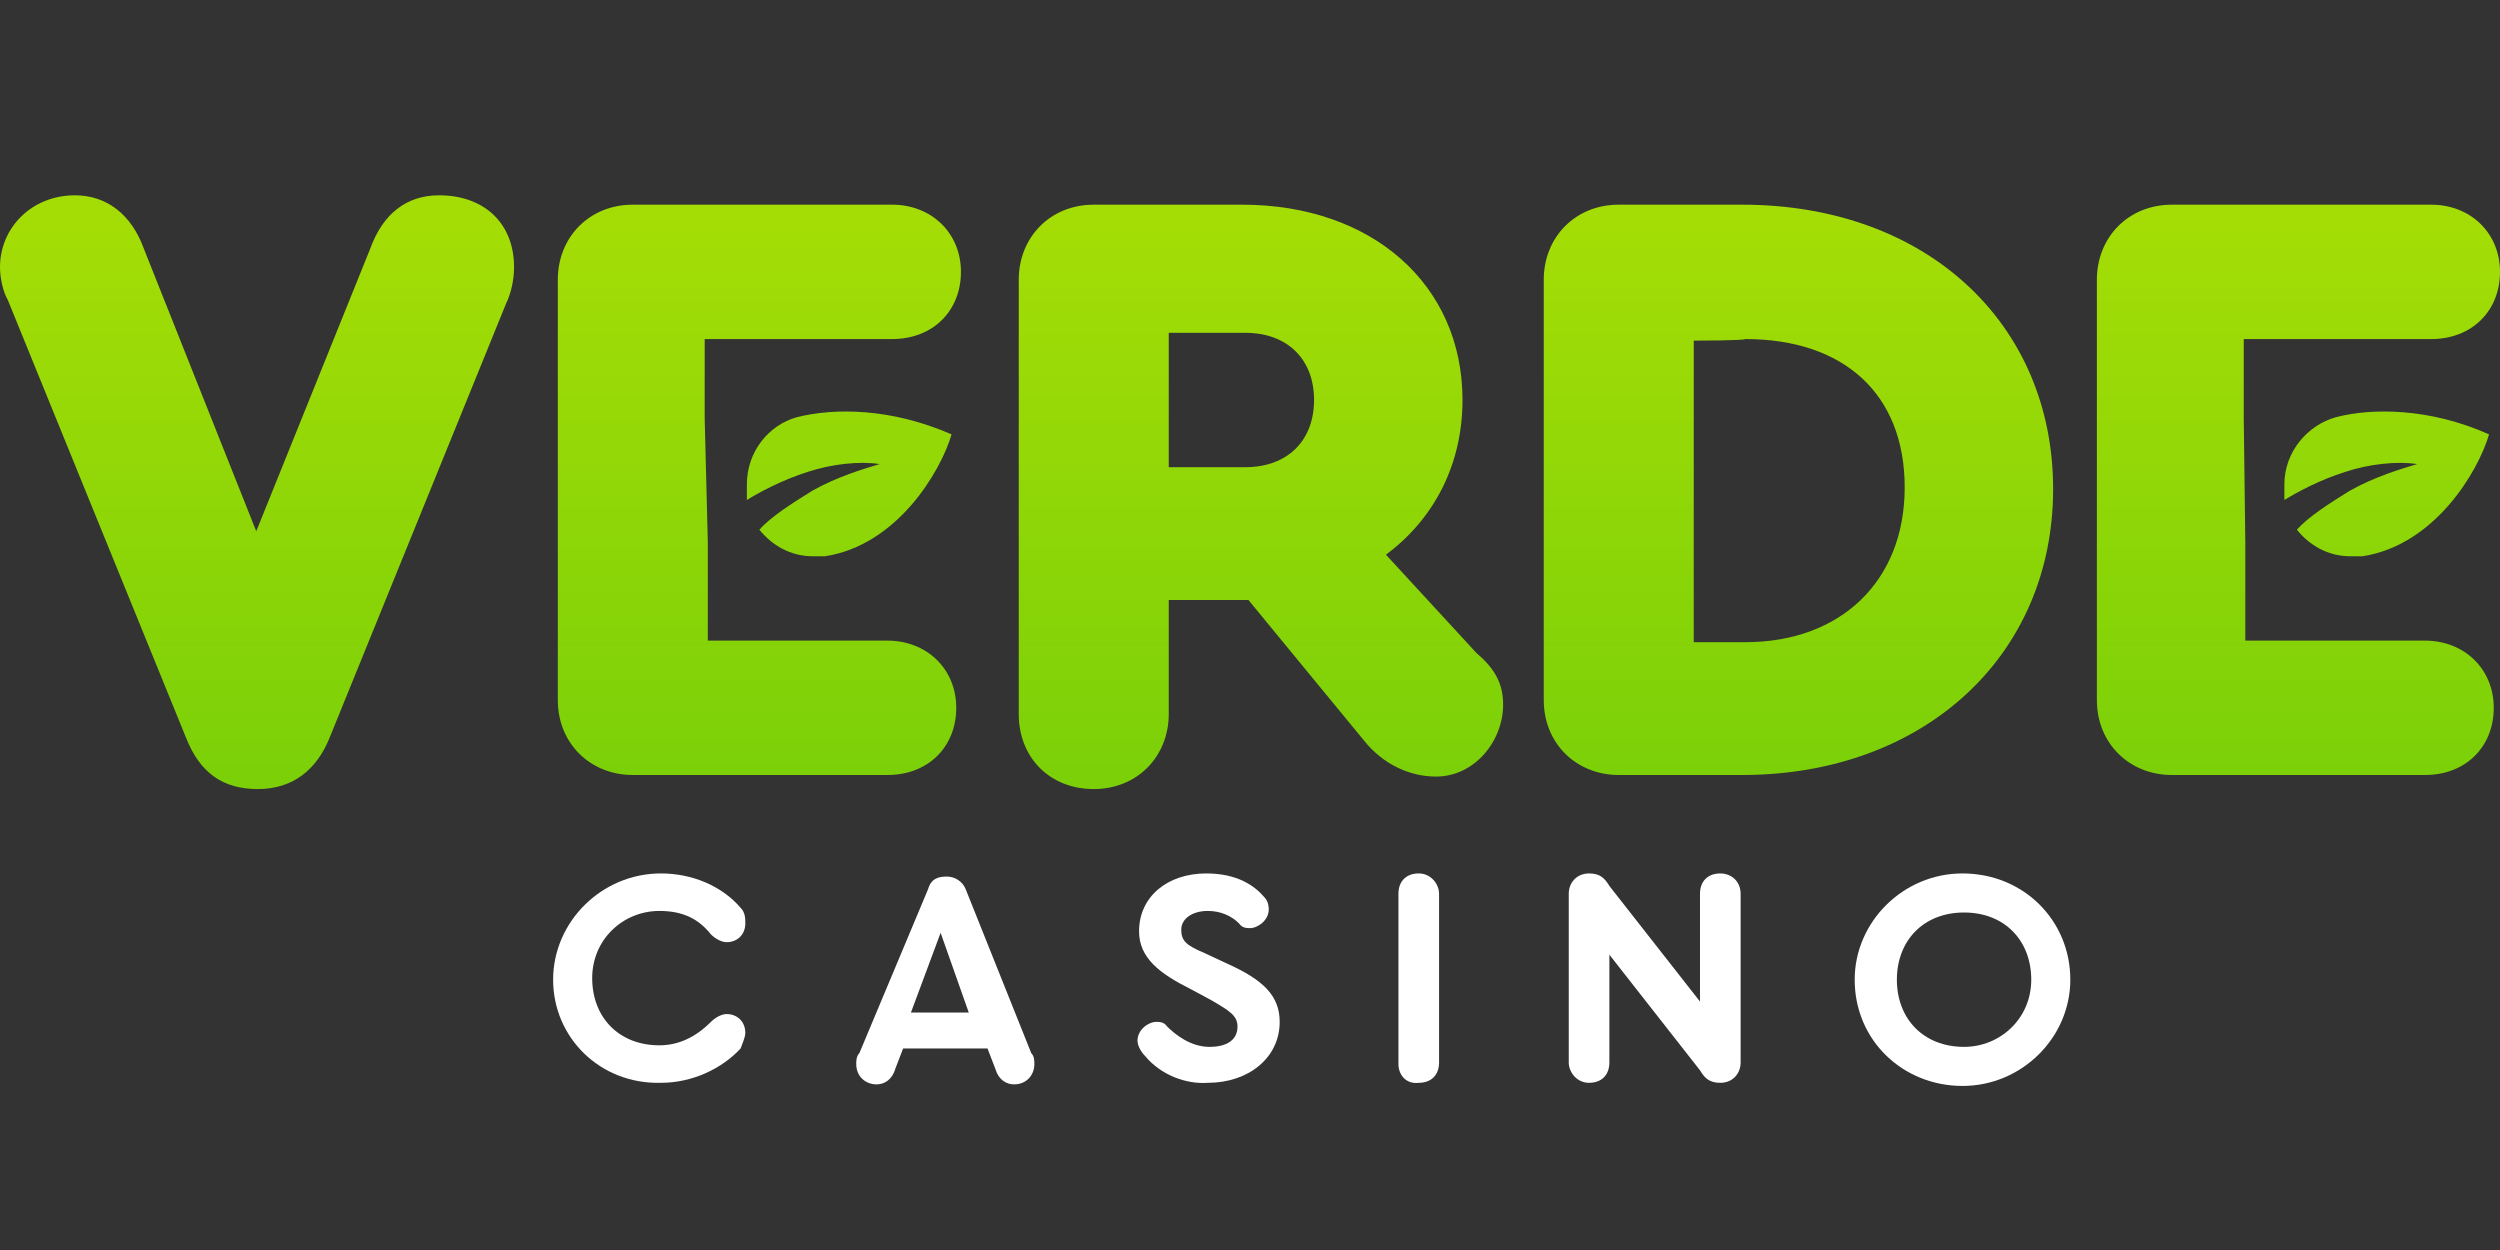 <?xml version="1.0" encoding="UTF-8"?>
<svg xmlns="http://www.w3.org/2000/svg" xmlns:xlink="http://www.w3.org/1999/xlink" version="1.1" id="Layer_1" x="0px" y="0px" width="160px" height="80px" viewBox="0 0 160 80" style="enable-background:new 0 0 160 80;" xml:space="preserve">
<rect x="0" y="0" width="160" height="80" fill="#333333" stroke="none"/>
<style type="text/css">
	.st0{fill:#FFFFFF;}
	.st1{fill:url(#SVGID_1_);}
	.st2{fill:url(#SVGID_2_);}
	.st3{fill:url(#SVGID_3_);}
	.st4{fill:url(#SVGID_4_);}
	.st5{fill:url(#SVGID_5_);}
	.st6{fill:url(#SVGID_6_);}
	.st7{fill:url(#SVGID_7_);}
</style>
<g>
	<path class="st0" d="M35.4,62.7c0-3.7,3.1-6.8,6.9-6.8c2,0,3.9,0.8,5.1,2.2c0.3,0.3,0.3,0.7,0.3,1c0,0.7-0.5,1.2-1.2,1.2   c-0.3,0-0.7-0.2-1-0.5c-0.8-1-1.8-1.5-3.3-1.5c-2.3,0-4.3,1.8-4.3,4.3c0,2.5,1.7,4.3,4.3,4.3c1.2,0,2.3-0.5,3.3-1.5   c0.3-0.3,0.7-0.5,1-0.5c0.7,0,1.2,0.5,1.2,1.2c0,0.3-0.2,0.7-0.3,1c-1.2,1.3-3.1,2.2-5.1,2.2C38.4,69.4,35.4,66.4,35.4,62.7z"></path>
	<path class="st0" d="M66.2,68.1c0,0.7-0.5,1.3-1.3,1.3c-0.5,0-1-0.3-1.2-1l-0.5-1.3h-5.4l-0.5,1.3c-0.2,0.7-0.7,1-1.2,1   c-0.7,0-1.3-0.5-1.3-1.3c0-0.2,0-0.5,0.2-0.7l4.4-10.5c0.2-0.7,0.7-0.8,1.2-0.8s1,0.3,1.2,0.8L66,67.4   C66.2,67.6,66.2,67.9,66.2,68.1z M58.3,64.8h3.7l-1.8-5.1L58.3,64.8z"></path>
	<path class="st0" d="M73.3,67.6c-0.3-0.3-0.5-0.7-0.5-1c0-0.7,0.7-1.2,1.2-1.2c0.2,0,0.5,0,0.7,0.3c0.5,0.5,1.5,1.3,2.7,1.3   s1.8-0.5,1.8-1.3c0-0.7-0.5-1-1.7-1.7l-1.3-0.7c-2-1-3.3-2-3.3-3.7c0-2.2,1.8-3.7,4.3-3.7c2,0,3.1,0.8,3.7,1.5   c0.3,0.3,0.3,0.7,0.3,0.8c0,0.7-0.7,1.2-1.2,1.2c-0.2,0-0.5,0-0.7-0.3c-0.5-0.5-1.2-0.8-2-0.8c-1,0-1.7,0.5-1.7,1.2s0.3,1,1.5,1.5   l1.5,0.7c2.2,1,3.3,2,3.3,3.7c0,2.3-2,3.9-4.6,3.9C75.9,69.4,74.3,68.8,73.3,67.6z"></path>
	<path class="st0" d="M89.5,68.1V57.2c0-0.8,0.5-1.3,1.3-1.3c0.8,0,1.3,0.7,1.3,1.3v10.8c0,0.8-0.5,1.3-1.3,1.3   C90,69.4,89.5,68.8,89.5,68.1z"></path>
	<path class="st0" d="M111.4,57.2v10.8c0,0.7-0.5,1.3-1.3,1.3c-0.7,0-1-0.3-1.3-0.8l-5.8-7.4v6.9c0,0.8-0.5,1.3-1.3,1.3   c-0.8,0-1.3-0.7-1.3-1.3V57.2c0-0.7,0.5-1.3,1.3-1.3c0.7,0,1,0.3,1.3,0.8l5.8,7.4v-6.9c0-0.8,0.5-1.3,1.3-1.3   C110.8,55.9,111.4,56.4,111.4,57.2L111.4,57.2z"></path>
	<path class="st0" d="M132.5,62.7c0,3.7-3.1,6.8-6.9,6.8c-3.8,0-6.9-2.9-6.9-6.8c0-3.7,3.1-6.8,6.9-6.8   C129.5,55.9,132.5,58.9,132.5,62.7z M121.4,62.7c0,2.5,1.7,4.3,4.3,4.3c2.3,0,4.3-1.8,4.3-4.3c0-2.5-1.7-4.3-4.3-4.3   C123.1,58.4,121.4,60.2,121.4,62.7z"></path>
	<g>
		
			<linearGradient id="SVGID_1_" gradientUnits="userSpaceOnUse" x1="16.464" y1="810.321" x2="16.464" y2="774.484" gradientTransform="matrix(1 0 0 1 0 -760)">
			<stop offset="0" style="stop-color:#7BD008"></stop>
			<stop offset="1" style="stop-color:#A4DD06"></stop>
		</linearGradient>
		<path class="st1" d="M32.9,17.1c0,0.8-0.2,1.7-0.5,2.3L21.1,47.2c-0.8,2-2.3,3.3-4.6,3.3c-2.2,0-3.7-1-4.6-3.3l-11.4-28    C0.2,18.7,0,17.8,0,17.1c0-2.5,2-4.6,4.8-4.6c2,0,3.6,1.2,4.4,3.4L16.4,34l7.3-18.1c0.8-2.2,2.3-3.4,4.4-3.4    C31,12.5,32.9,14.3,32.9,17.1z"></path>
		
			<linearGradient id="SVGID_2_" gradientUnits="userSpaceOnUse" x1="80.704" y1="810.331" x2="80.704" y2="774.494" gradientTransform="matrix(1 0 0 1 0 -760)">
			<stop offset="0" style="stop-color:#7BD008"></stop>
			<stop offset="1" style="stop-color:#A4DD06"></stop>
		</linearGradient>
		<path class="st2" d="M96.2,45.1c0,2.3-1.8,4.6-4.3,4.6c-1.7,0-3.4-0.8-4.6-2.3l-7.4-9h-0.2h-4.9v7.3c0,2.7-2,4.8-4.8,4.8    s-4.8-2-4.8-4.8V17.9c0-2.7,2-4.8,4.8-4.8h9.5c8.3,0,14.1,5.1,14.1,12.5c0,4.1-1.8,7.6-4.9,9.9l5.8,6.3    C95.8,42.9,96.2,43.9,96.2,45.1L96.2,45.1z M74.8,29.9h4.9c2.7,0,4.4-1.7,4.4-4.3s-1.7-4.3-4.4-4.3h-4.9V29.9z"></path>
		
			<linearGradient id="SVGID_3_" gradientUnits="userSpaceOnUse" x1="115.104" y1="810.321" x2="115.104" y2="774.484" gradientTransform="matrix(1 0 0 1 0 -760)">
			<stop offset="0" style="stop-color:#7BD008"></stop>
			<stop offset="1" style="stop-color:#A4DD06"></stop>
		</linearGradient>
		<path class="st3" d="M131.4,31.3c0,10.7-8.3,18.3-19.9,18.3h-7.9c-2.7,0-4.8-2-4.8-4.8V17.9c0-2.7,2-4.8,4.8-4.8h7.9    C123.3,13.1,131.4,20.7,131.4,31.3z M108.4,21.8v19.3h3.3c6.1,0,10.2-3.9,10.2-9.9s-3.9-9.5-10.2-9.5    C111.6,21.8,108.4,21.8,108.4,21.8z"></path>
		
			<linearGradient id="SVGID_4_" gradientUnits="userSpaceOnUse" x1="48.64" y1="810.321" x2="48.64" y2="774.484" gradientTransform="matrix(1 0 0 1 0 -760)">
			<stop offset="0" style="stop-color:#7BD008"></stop>
			<stop offset="1" style="stop-color:#A4DD06"></stop>
		</linearGradient>
		<path class="st4" d="M45.3,34.7V41h11.5c2.5,0,4.4,1.8,4.4,4.3c0,2.5-1.8,4.3-4.4,4.3H40.5c-2.7,0-4.8-2-4.8-4.8V17.9    c0-2.7,2-4.8,4.8-4.8h16.6c2.5,0,4.4,1.8,4.4,4.3c0,2.5-1.8,4.3-4.4,4.3h-12v5.1L45.3,34.7z"></path>
		
			<linearGradient id="SVGID_5_" gradientUnits="userSpaceOnUse" x1="54.416" y1="810.321" x2="54.416" y2="774.484" gradientTransform="matrix(1 0 0 1 0 -760)">
			<stop offset="0" style="stop-color:#7BD008"></stop>
			<stop offset="1" style="stop-color:#A4DD06"></stop>
		</linearGradient>
		<path class="st5" d="M51,26.7L51,26.7c-1.8,0.5-3.2,2.2-3.2,4.3c0,0.3,0,0.7,0,1c0.8-0.5,2.3-1.3,3.9-1.8c1.5-0.5,3.3-0.7,4.6-0.5    c-1,0.3-2.7,0.8-4.3,1.7c-1.3,0.8-2.7,1.7-3.4,2.5c0.8,1,2,1.7,3.4,1.7c0.3,0,0.7,0,0.8,0c4.6-0.7,7.4-5.4,8.1-7.8    C57,26.1,53.4,26.1,51,26.7z"></path>
		
			<linearGradient id="SVGID_6_" gradientUnits="userSpaceOnUse" x1="147.104" y1="810.321" x2="147.104" y2="774.484" gradientTransform="matrix(1 0 0 1 0 -760)">
			<stop offset="0" style="stop-color:#7BD008"></stop>
			<stop offset="1" style="stop-color:#A4DD06"></stop>
		</linearGradient>
		<path class="st6" d="M143.7,34.7V41h11.5c2.5,0,4.4,1.8,4.4,4.3c0,2.5-1.8,4.3-4.4,4.3H139c-2.7,0-4.8-2-4.8-4.8V17.9    c0-2.7,2-4.8,4.8-4.8h16.6c2.5,0,4.4,1.8,4.4,4.3c0,2.5-1.8,4.3-4.4,4.3h-12v5.1L143.7,34.7L143.7,34.7z"></path>
		
			<linearGradient id="SVGID_7_" gradientUnits="userSpaceOnUse" x1="152.848" y1="810.321" x2="152.848" y2="774.484" gradientTransform="matrix(1 0 0 1 0 -760)">
			<stop offset="0" style="stop-color:#7BD008"></stop>
			<stop offset="1" style="stop-color:#A4DD06"></stop>
		</linearGradient>
		<path class="st7" d="M149.5,26.7L149.5,26.7c-1.8,0.5-3.3,2.2-3.3,4.3c0,0.3,0,0.7,0,1c0.8-0.5,2.3-1.3,3.9-1.8    c1.5-0.5,3.3-0.7,4.6-0.5c-1,0.3-2.7,0.8-4.3,1.7c-1.3,0.8-2.7,1.7-3.4,2.5c0.8,1,2,1.7,3.4,1.7c0.3,0,0.7,0,0.8,0    c4.6-0.7,7.4-5.4,8.1-7.8C155.5,26.1,151.8,26.1,149.5,26.7z"></path>
	</g>
</g>
</svg>
